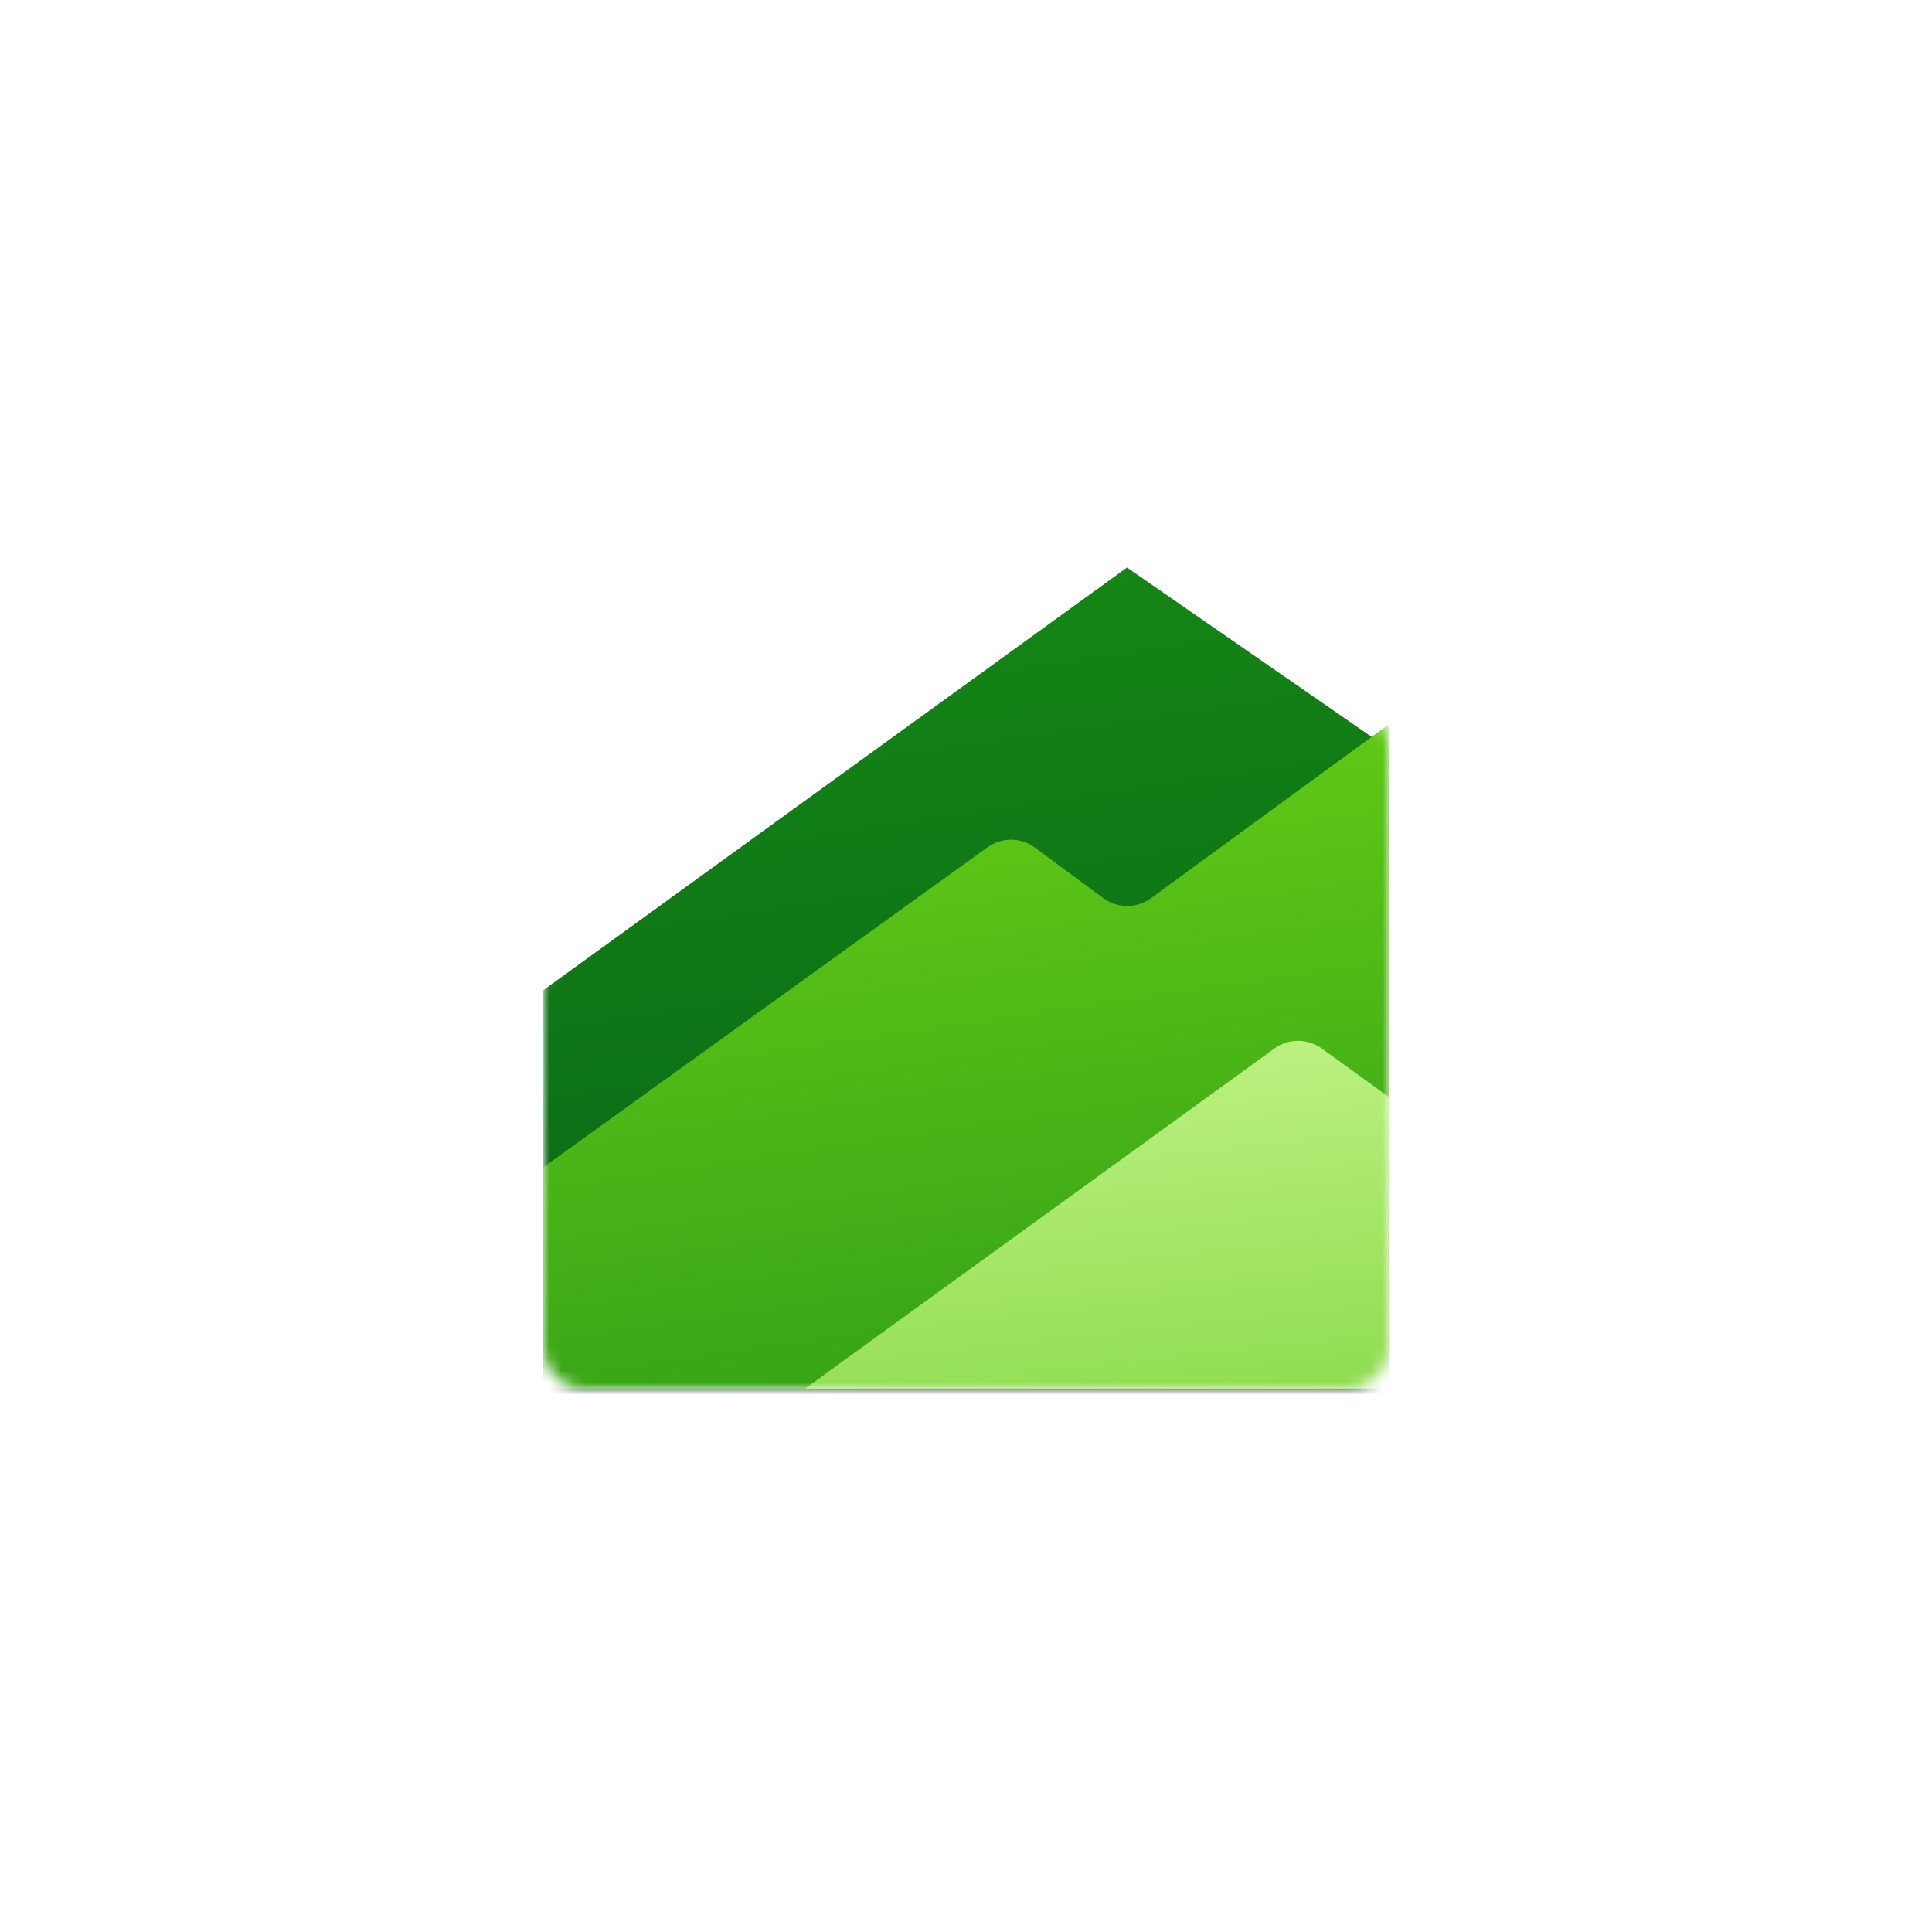 <?xml version="1.0" encoding="UTF-8"?>
<svg xmlns="http://www.w3.org/2000/svg" width="160" height="160" viewBox="0 0 160 160" fill="none">
  <rect width="160" height="160" fill="white"></rect>
  <g clip-path="url(#clip0_513_69)">
    <mask id="mask0_513_69" style="mask-type:luminance" maskUnits="userSpaceOnUse" x="40" y="40" width="80" height="80">
      <path d="M120 40H40V120H120V40Z" fill="white"></path>
    </mask>
    <g mask="url(#mask0_513_69)">
      <mask id="mask1_513_69" style="mask-type:alpha" maskUnits="userSpaceOnUse" x="45" y="45" width="70" height="70">
        <path d="M91.422 46.385C92.567 45.555 94.111 45.539 95.274 46.344L113.564 59.006C114.463 59.629 115 60.653 115 61.747V111.667C115 113.508 113.508 115 111.667 115H48.333C46.492 115 45 113.508 45 111.667V81.702C45 80.633 45.513 79.629 46.378 79.002L91.422 46.385Z" fill="white"></path>
      </mask>
      <g mask="url(#mask1_513_69)">
        <g filter="url(#filter0_d_513_69)">
          <path d="M93.333 45L115 60V115H45V80L93.333 45Z" fill="url(#paint0_linear_513_69)"></path>
        </g>
        <g filter="url(#filter1_d_513_69)">
          <path d="M91.363 76.394C92.535 77.26 94.135 77.264 95.311 76.404L115 62.017V117.017H45V98.683L81.776 72.188C82.952 71.341 84.541 71.351 85.706 72.212L91.363 76.394Z" fill="black" fill-opacity="0.32"></path>
        </g>
        <g filter="url(#filter2_d_513_69)">
          <path d="M91.363 76.394C92.535 77.26 94.135 77.264 95.311 76.404L115 62.017V117.017H45V98.683L81.776 72.188C82.952 71.341 84.541 71.351 85.706 72.212L91.363 76.394Z" fill="black" fill-opacity="0.24"></path>
        </g>
        <path d="M91.363 74.377C92.535 75.244 94.135 75.248 95.311 74.388L115 60V115H45V96.667L81.776 70.172C82.952 69.325 84.541 69.334 85.706 70.196L91.363 74.377Z" fill="url(#paint1_linear_513_69)"></path>
        <g filter="url(#filter3_f_513_69)">
          <path d="M115 115.317V91.15L109.455 87.145C108.288 86.303 106.713 86.304 105.547 87.148L66.667 115.317H115Z" fill="black" fill-opacity="0.24"></path>
        </g>
        <g filter="url(#filter4_f_513_69)">
          <path d="M115 116.983V92.817L109.455 88.812C108.288 87.969 106.713 87.97 105.547 88.815L66.667 116.983H115Z" fill="black" fill-opacity="0.32"></path>
        </g>
        <path d="M115 115V90.833L109.455 86.828C108.288 85.986 106.713 85.987 105.547 86.831L66.667 115H115Z" fill="url(#paint2_linear_513_69)"></path>
      </g>
    </g>
  </g>
  <defs>
    <filter id="filter0_d_513_69" x="37" y="39" width="86" height="86" filterUnits="userSpaceOnUse" color-interpolation-filters="sRGB">
      <feFlood flood-opacity="0" result="BackgroundImageFix"></feFlood>
      <feColorMatrix in="SourceAlpha" type="matrix" values="0 0 0 0 0 0 0 0 0 0 0 0 0 0 0 0 0 0 127 0" result="hardAlpha"></feColorMatrix>
      <feOffset dy="2"></feOffset>
      <feGaussianBlur stdDeviation="4"></feGaussianBlur>
      <feColorMatrix type="matrix" values="0 0 0 0 0 0 0 0 0 0 0 0 0 0 0 0 0 0 0.2 0"></feColorMatrix>
      <feBlend mode="normal" in2="BackgroundImageFix" result="effect1_dropShadow_513_69"></feBlend>
      <feBlend mode="normal" in="SourceGraphic" in2="effect1_dropShadow_513_69" result="shape"></feBlend>
    </filter>
    <filter id="filter1_d_513_69" x="37" y="58.017" width="86" height="71" filterUnits="userSpaceOnUse" color-interpolation-filters="sRGB">
      <feFlood flood-opacity="0" result="BackgroundImageFix"></feFlood>
      <feColorMatrix in="SourceAlpha" type="matrix" values="0 0 0 0 0 0 0 0 0 0 0 0 0 0 0 0 0 0 127 0" result="hardAlpha"></feColorMatrix>
      <feOffset dy="4"></feOffset>
      <feGaussianBlur stdDeviation="4"></feGaussianBlur>
      <feColorMatrix type="matrix" values="0 0 0 0 0 0 0 0 0 0 0 0 0 0 0 0 0 0 0.25 0"></feColorMatrix>
      <feBlend mode="normal" in2="BackgroundImageFix" result="effect1_dropShadow_513_69"></feBlend>
      <feBlend mode="normal" in="SourceGraphic" in2="effect1_dropShadow_513_69" result="shape"></feBlend>
    </filter>
    <filter id="filter2_d_513_69" x="44.24" y="62.017" width="71.52" height="59.76" filterUnits="userSpaceOnUse" color-interpolation-filters="sRGB">
      <feFlood flood-opacity="0" result="BackgroundImageFix"></feFlood>
      <feColorMatrix in="SourceAlpha" type="matrix" values="0 0 0 0 0 0 0 0 0 0 0 0 0 0 0 0 0 0 127 0" result="hardAlpha"></feColorMatrix>
      <feOffset dy="4"></feOffset>
      <feGaussianBlur stdDeviation="0.38"></feGaussianBlur>
      <feColorMatrix type="matrix" values="0 0 0 0 0 0 0 0 0 0 0 0 0 0 0 0 0 0 1 0"></feColorMatrix>
      <feBlend mode="normal" in2="BackgroundImageFix" result="effect1_dropShadow_513_69"></feBlend>
      <feBlend mode="normal" in="SourceGraphic" in2="effect1_dropShadow_513_69" result="shape"></feBlend>
    </filter>
    <filter id="filter3_f_513_69" x="65.907" y="85.754" width="49.853" height="30.323" filterUnits="userSpaceOnUse" color-interpolation-filters="sRGB">
      <feFlood flood-opacity="0" result="BackgroundImageFix"></feFlood>
      <feBlend mode="normal" in="SourceGraphic" in2="BackgroundImageFix" result="shape"></feBlend>
      <feGaussianBlur stdDeviation="0.38" result="effect1_foregroundBlur_513_69"></feGaussianBlur>
    </filter>
    <filter id="filter4_f_513_69" x="58.667" y="80.181" width="64.333" height="44.803" filterUnits="userSpaceOnUse" color-interpolation-filters="sRGB">
      <feFlood flood-opacity="0" result="BackgroundImageFix"></feFlood>
      <feBlend mode="normal" in="SourceGraphic" in2="BackgroundImageFix" result="shape"></feBlend>
      <feGaussianBlur stdDeviation="4" result="effect1_foregroundBlur_513_69"></feGaussianBlur>
    </filter>
    <linearGradient id="paint0_linear_513_69" x1="38.438" y1="47.753" x2="49.934" y2="125.213" gradientUnits="userSpaceOnUse">
      <stop stop-color="#158915"></stop>
      <stop offset="1" stop-color="#065F18"></stop>
    </linearGradient>
    <linearGradient id="paint1_linear_513_69" x1="28.594" y1="60.382" x2="37.984" y2="123.863" gradientUnits="userSpaceOnUse">
      <stop stop-color="#6AD116"></stop>
      <stop offset="1" stop-color="#34A117"></stop>
    </linearGradient>
    <linearGradient id="paint2_linear_513_69" x1="67.422" y1="85.609" x2="71.049" y2="119.918" gradientUnits="userSpaceOnUse">
      <stop stop-color="#C3F488"></stop>
      <stop offset="1" stop-color="#8FDC50"></stop>
    </linearGradient>
    <clipPath id="clip0_513_69">
      <rect width="80" height="80" fill="white" transform="translate(40 40)"></rect>
    </clipPath>
  </defs>
</svg>
